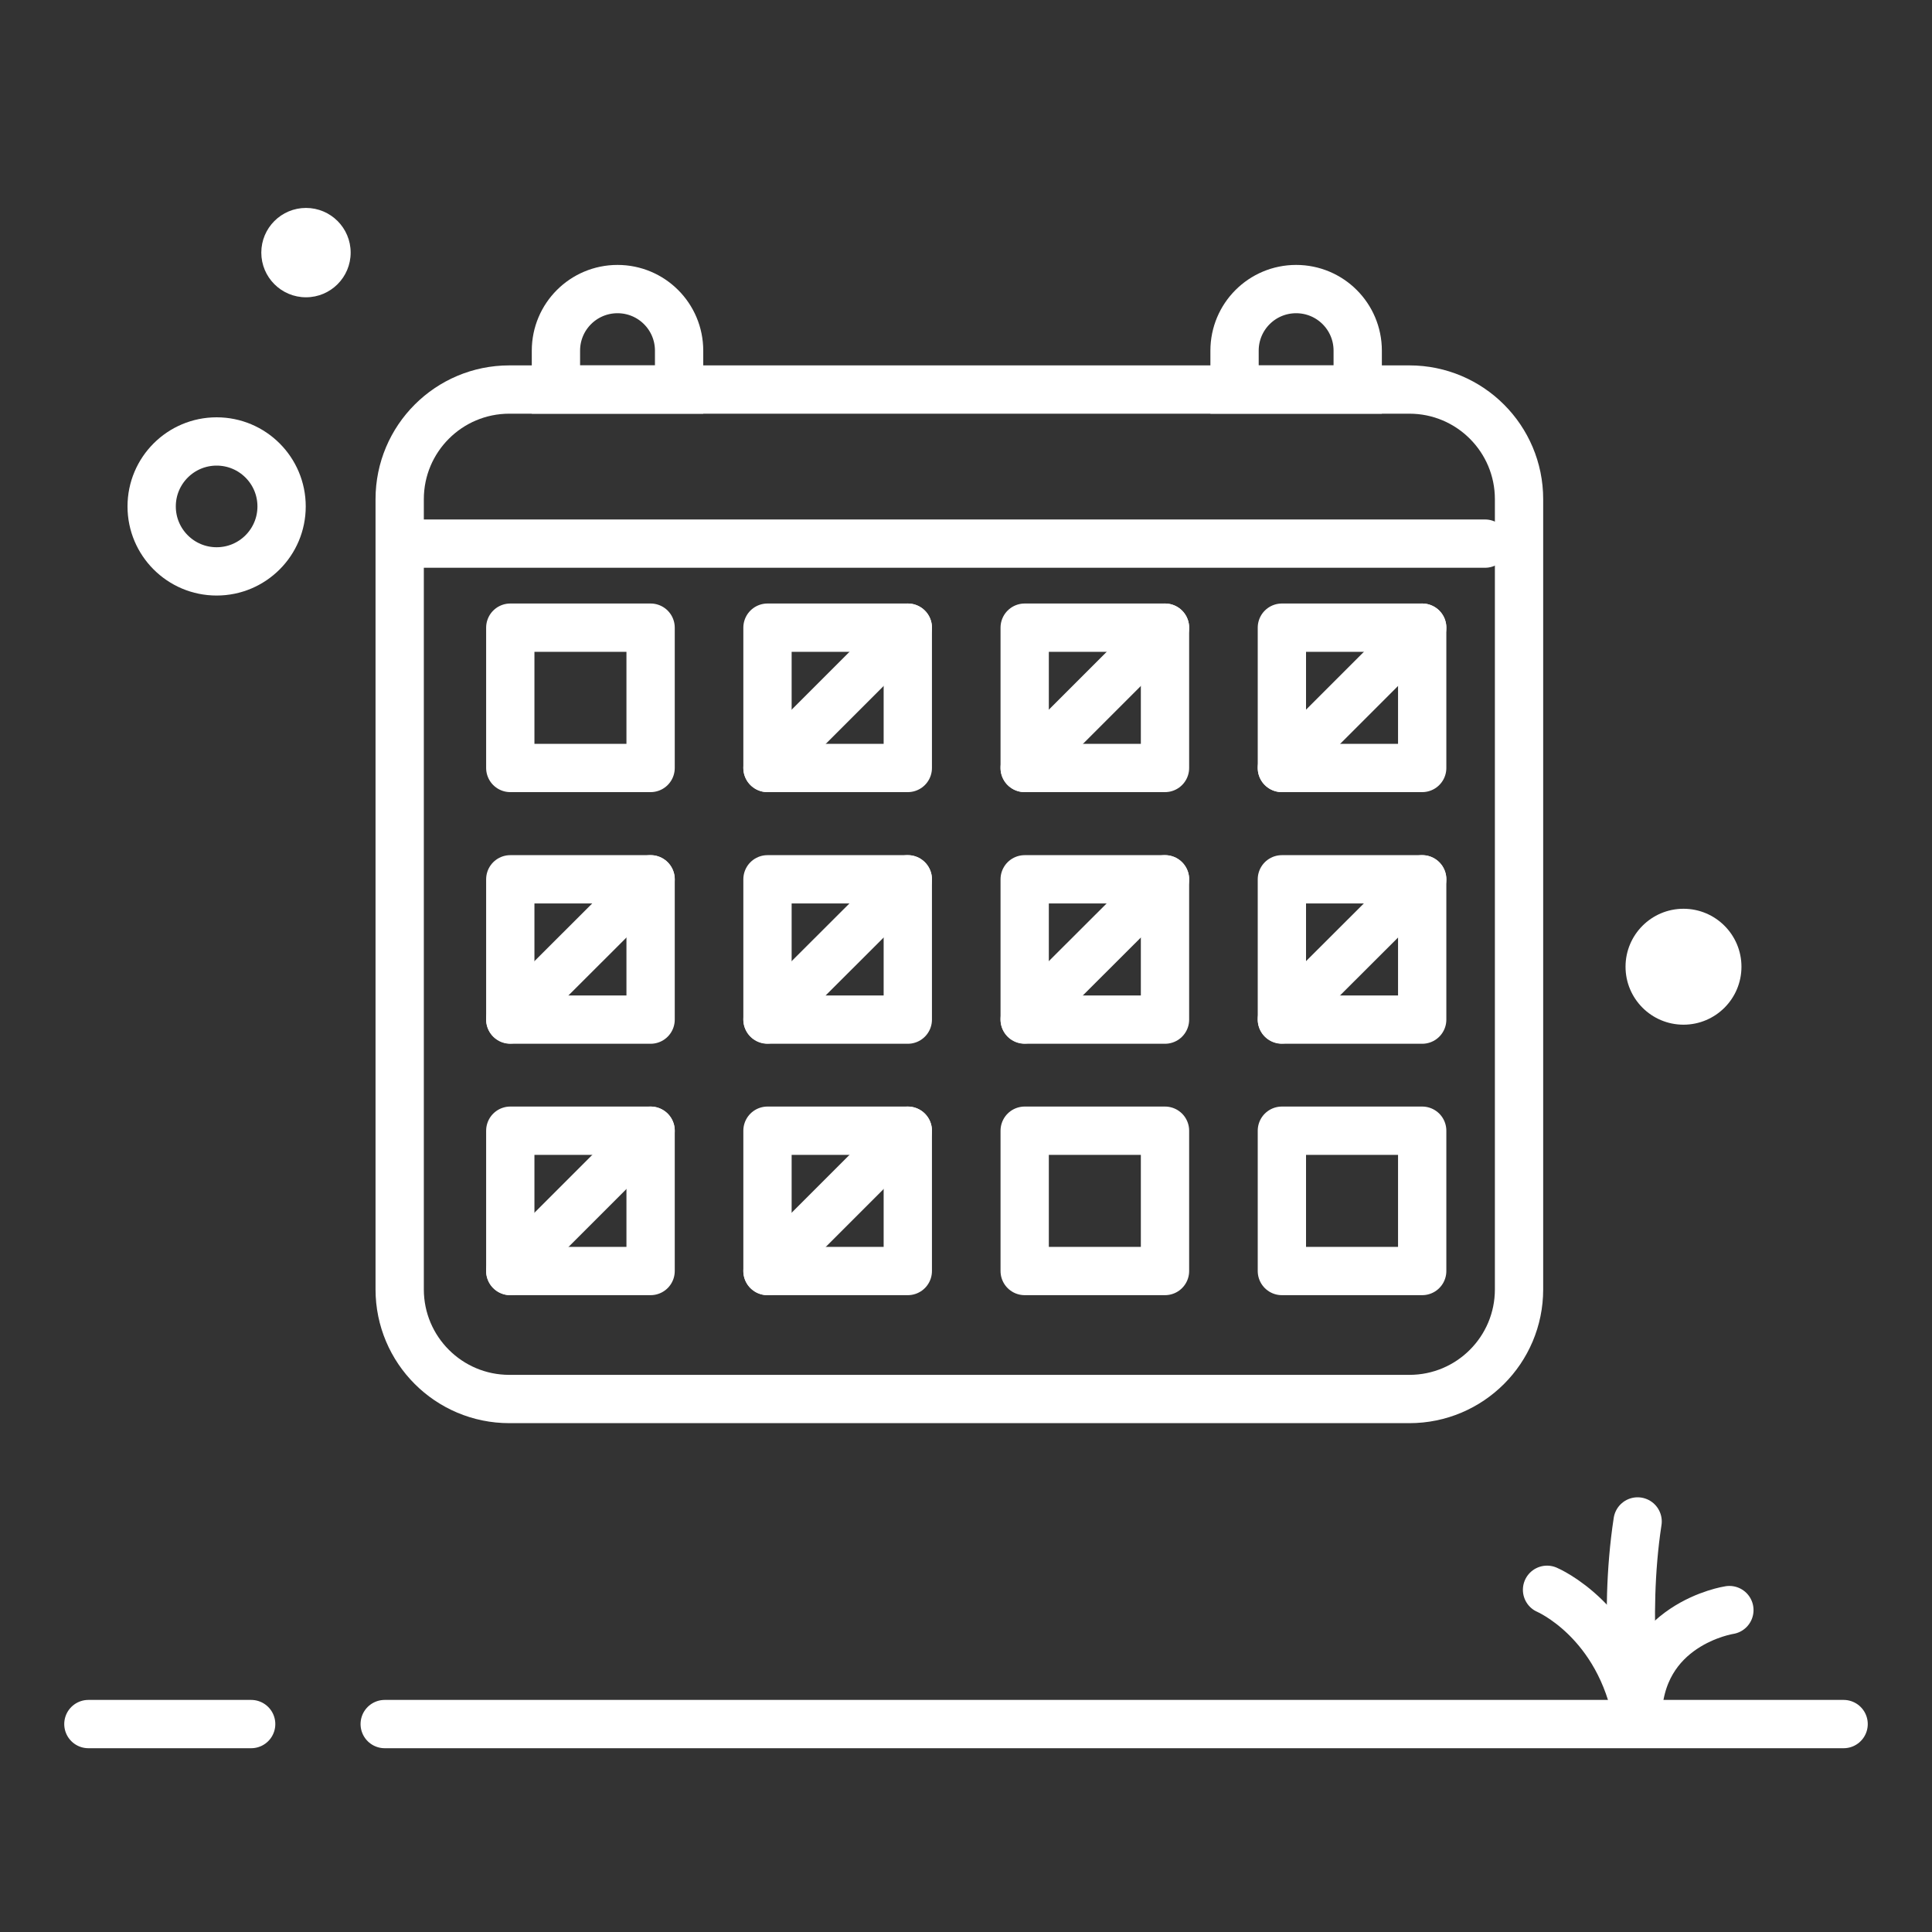 <svg width="80" height="80" viewBox="0 0 80 80" fill="none" xmlns="http://www.w3.org/2000/svg">
<rect x="0" y="0" width="80" height="80" fill="#333333" stroke="none"/>
<g clip-path="url(#clip0_3661_27322)">
<path d="M15.93 71.39H76.34" stroke="white" stroke-width="2" stroke-miterlimit="3" stroke-linecap="round"/>
<path d="M3.66 71.39H10.4" stroke="white" stroke-width="2" stroke-miterlimit="3" stroke-linecap="round"/>
<path d="M67.81 71.2C67.81 71.2 67.18 67.1 67.81 63" stroke="white" stroke-width="2" stroke-miterlimit="3" stroke-linecap="round"/>
<path d="M64.06 65.83C64.06 65.83 67.07 67.1 67.81 71.2" stroke="white" stroke-width="2" stroke-miterlimit="3" stroke-linecap="round"/>
<path d="M71.61 66.67C71.61 66.67 67.81 67.24 67.81 71.2" stroke="white" stroke-width="2" stroke-miterlimit="3" stroke-linecap="round"/>
<path d="M58.36 16.13H21.09C18.583 16.13 16.55 18.163 16.55 20.67V53.39C16.55 55.898 18.583 57.93 21.09 57.93H58.36C60.868 57.93 62.9 55.898 62.9 53.39V20.67C62.9 18.163 60.868 16.13 58.36 16.13Z" stroke="white" stroke-width="2" stroke-miterlimit="3" stroke-linecap="round"/>
<path d="M16.95 22.51H61.49" stroke="white" stroke-width="2" stroke-miterlimit="3" stroke-linecap="round"/>
<path d="M25.57 11.97C26.98 11.97 28.12 13.11 28.12 14.52V16.13H23.02V14.52C23.02 13.11 24.16 11.97 25.57 11.97Z" stroke="white" stroke-width="2" stroke-miterlimit="3" stroke-linecap="round"/>
<path d="M53.67 11.97C55.08 11.97 56.22 13.11 56.22 14.52V16.13H51.12V14.52C51.12 13.11 52.26 11.97 53.67 11.97Z" stroke="white" stroke-width="2" stroke-miterlimit="3" stroke-linecap="round"/>
<path d="M26.94 25.99H21.13V31.8H26.94V25.99Z" stroke="white" stroke-width="2" stroke-linecap="round" stroke-linejoin="round"/>
<path d="M37.59 25.99H31.78V31.8H37.59V25.99Z" stroke="white" stroke-width="2" stroke-linecap="round" stroke-linejoin="round"/>
<path d="M48.24 25.99H42.43V31.8H48.24V25.99Z" stroke="white" stroke-width="2" stroke-linecap="round" stroke-linejoin="round"/>
<path d="M58.89 25.99H53.08V31.8H58.89V25.99Z" stroke="white" stroke-width="2" stroke-linecap="round" stroke-linejoin="round"/>
<path d="M26.94 36.41H21.13V42.22H26.94V36.41Z" stroke="white" stroke-width="2" stroke-linecap="round" stroke-linejoin="round"/>
<path d="M37.59 36.41H31.78V42.22H37.59V36.41Z" stroke="white" stroke-width="2" stroke-linecap="round" stroke-linejoin="round"/>
<path d="M48.24 36.41H42.43V42.22H48.24V36.41Z" stroke="white" stroke-width="2" stroke-linecap="round" stroke-linejoin="round"/>
<path d="M58.89 36.41H53.08V42.22H58.89V36.41Z" stroke="white" stroke-width="2" stroke-linecap="round" stroke-linejoin="round"/>
<path d="M26.94 46.82H21.13V52.63H26.94V46.82Z" stroke="white" stroke-width="2" stroke-linecap="round" stroke-linejoin="round"/>
<path d="M37.59 46.82H31.78V52.63H37.59V46.82Z" stroke="white" stroke-width="2" stroke-linecap="round" stroke-linejoin="round"/>
<path d="M48.24 46.82H42.43V52.63H48.24V46.82Z" stroke="white" stroke-width="2" stroke-linecap="round" stroke-linejoin="round"/>
<path d="M58.89 46.82H53.08V52.63H58.89V46.82Z" stroke="white" stroke-width="2" stroke-linecap="round" stroke-linejoin="round"/>
<path d="M8.97 23.66C10.456 23.66 11.66 22.456 11.66 20.97C11.66 19.484 10.456 18.28 8.97 18.28C7.485 18.28 6.28 19.484 6.28 20.97C6.28 22.456 7.485 23.66 8.97 23.66Z" stroke="white" stroke-width="2" stroke-miterlimit="3" stroke-linecap="round"/>
<path d="M12.67 12.31C13.692 12.31 14.52 11.482 14.52 10.46C14.52 9.438 13.692 8.61 12.67 8.61C11.649 8.61 10.82 9.438 10.82 10.46C10.82 11.482 11.649 12.31 12.67 12.31Z" fill="white"/>
<path d="M69.71 42.43C71.035 42.43 72.11 41.356 72.11 40.03C72.11 38.705 71.035 37.63 69.71 37.63C68.385 37.63 67.31 38.705 67.31 40.03C67.31 41.356 68.385 42.43 69.71 42.43Z" fill="white"/>
<path d="M31.78 31.8L37.59 25.99" stroke="white" stroke-width="2" stroke-linecap="round" stroke-linejoin="round"/>
<path d="M42.43 31.8L48.24 25.99" stroke="white" stroke-width="2" stroke-linecap="round" stroke-linejoin="round"/>
<path d="M53.08 31.8L58.89 25.99" stroke="white" stroke-width="2" stroke-linecap="round" stroke-linejoin="round"/>
<path d="M21.13 42.21L26.94 36.41" stroke="white" stroke-width="2" stroke-linecap="round" stroke-linejoin="round"/>
<path d="M21.13 52.63L26.94 46.82" stroke="white" stroke-width="2" stroke-linecap="round" stroke-linejoin="round"/>
<path d="M31.78 52.63L37.59 46.82" stroke="white" stroke-width="2" stroke-linecap="round" stroke-linejoin="round"/>
<path d="M31.78 42.21L37.59 36.41" stroke="white" stroke-width="2" stroke-linecap="round" stroke-linejoin="round"/>
<path d="M42.43 42.21L48.24 36.41" stroke="white" stroke-width="2" stroke-linecap="round" stroke-linejoin="round"/>
<path d="M53.08 42.21L58.89 36.41" stroke="white" stroke-width="2" stroke-linecap="round" stroke-linejoin="round"/>
</g>
<defs>
<clipPath id="clip0_3661_27322">
<rect width="80" height="80" fill="white"/>
</clipPath>
</defs>
</svg>
